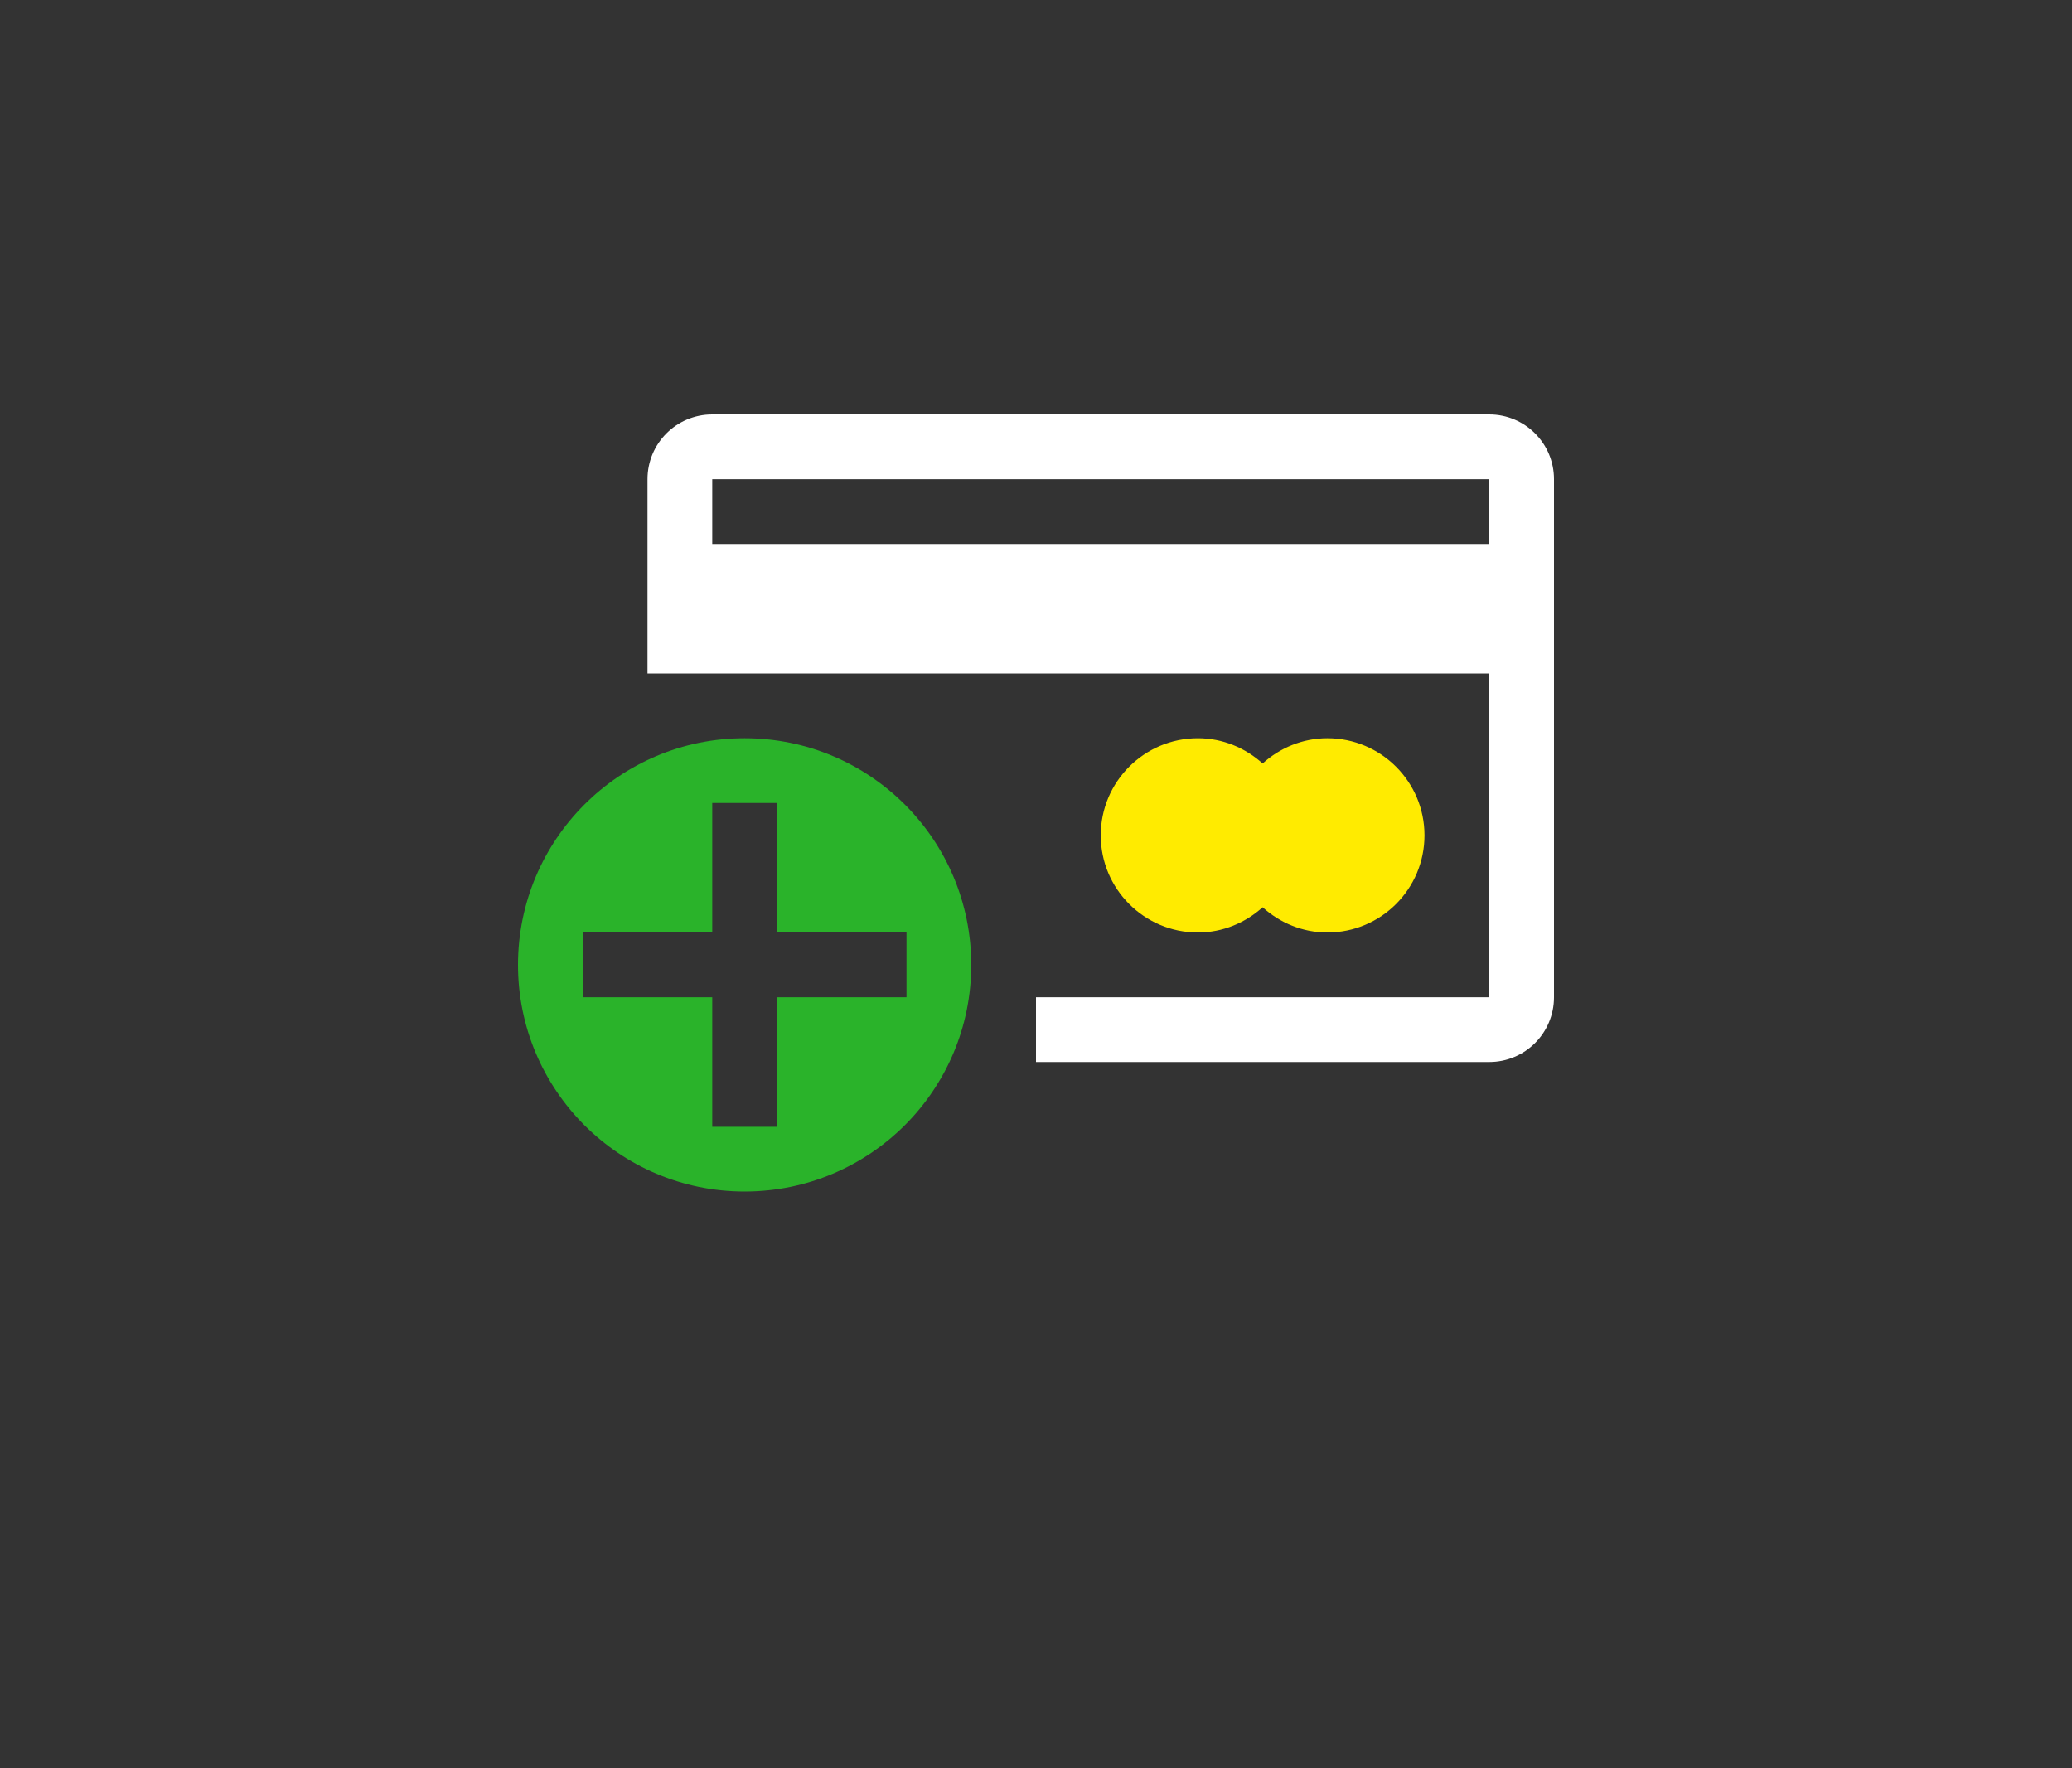 <svg width="300" height="256" viewBox="0 0 300 256" fill="none" xmlns="http://www.w3.org/2000/svg">
<rect x="0" y="0" width="300" height="256" fill="#333333" stroke="none"/>
<path d="M182.812 131.347C185.303 133.59 188.571 135 192.188 135C199.951 135 206.25 128.701 206.25 120.938C206.25 113.174 199.951 106.875 192.188 106.875C188.571 106.875 185.303 108.285 182.812 110.528C180.322 108.285 177.054 106.875 173.438 106.875C165.674 106.875 159.375 113.174 159.375 120.938C159.375 128.701 165.674 135 173.438 135C177.054 135 180.322 133.59 182.812 131.347Z" fill="#FFEB00"/>
<path d="M215.625 60H103.125C97.943 60 93.75 64.193 93.75 69.375V97.5H103.125H150H215.625V144.375H150V153.75H215.625C220.807 153.75 225 149.557 225 144.375V69.375C225 64.193 220.807 60 215.625 60ZM215.625 78.75H103.125V69.375H215.625V78.75Z" fill="white"/>
<path d="M107.812 106.875C89.685 106.875 75 121.56 75 139.688C75 157.815 89.685 172.5 107.812 172.5C125.94 172.5 140.625 157.815 140.625 139.688C140.625 121.56 125.94 106.875 107.812 106.875ZM131.25 144.375H112.5V163.125H103.125V144.375H84.375V135H103.125V116.25H112.5V135H131.25V144.375Z" fill="#2AB32A"/>
</svg>
